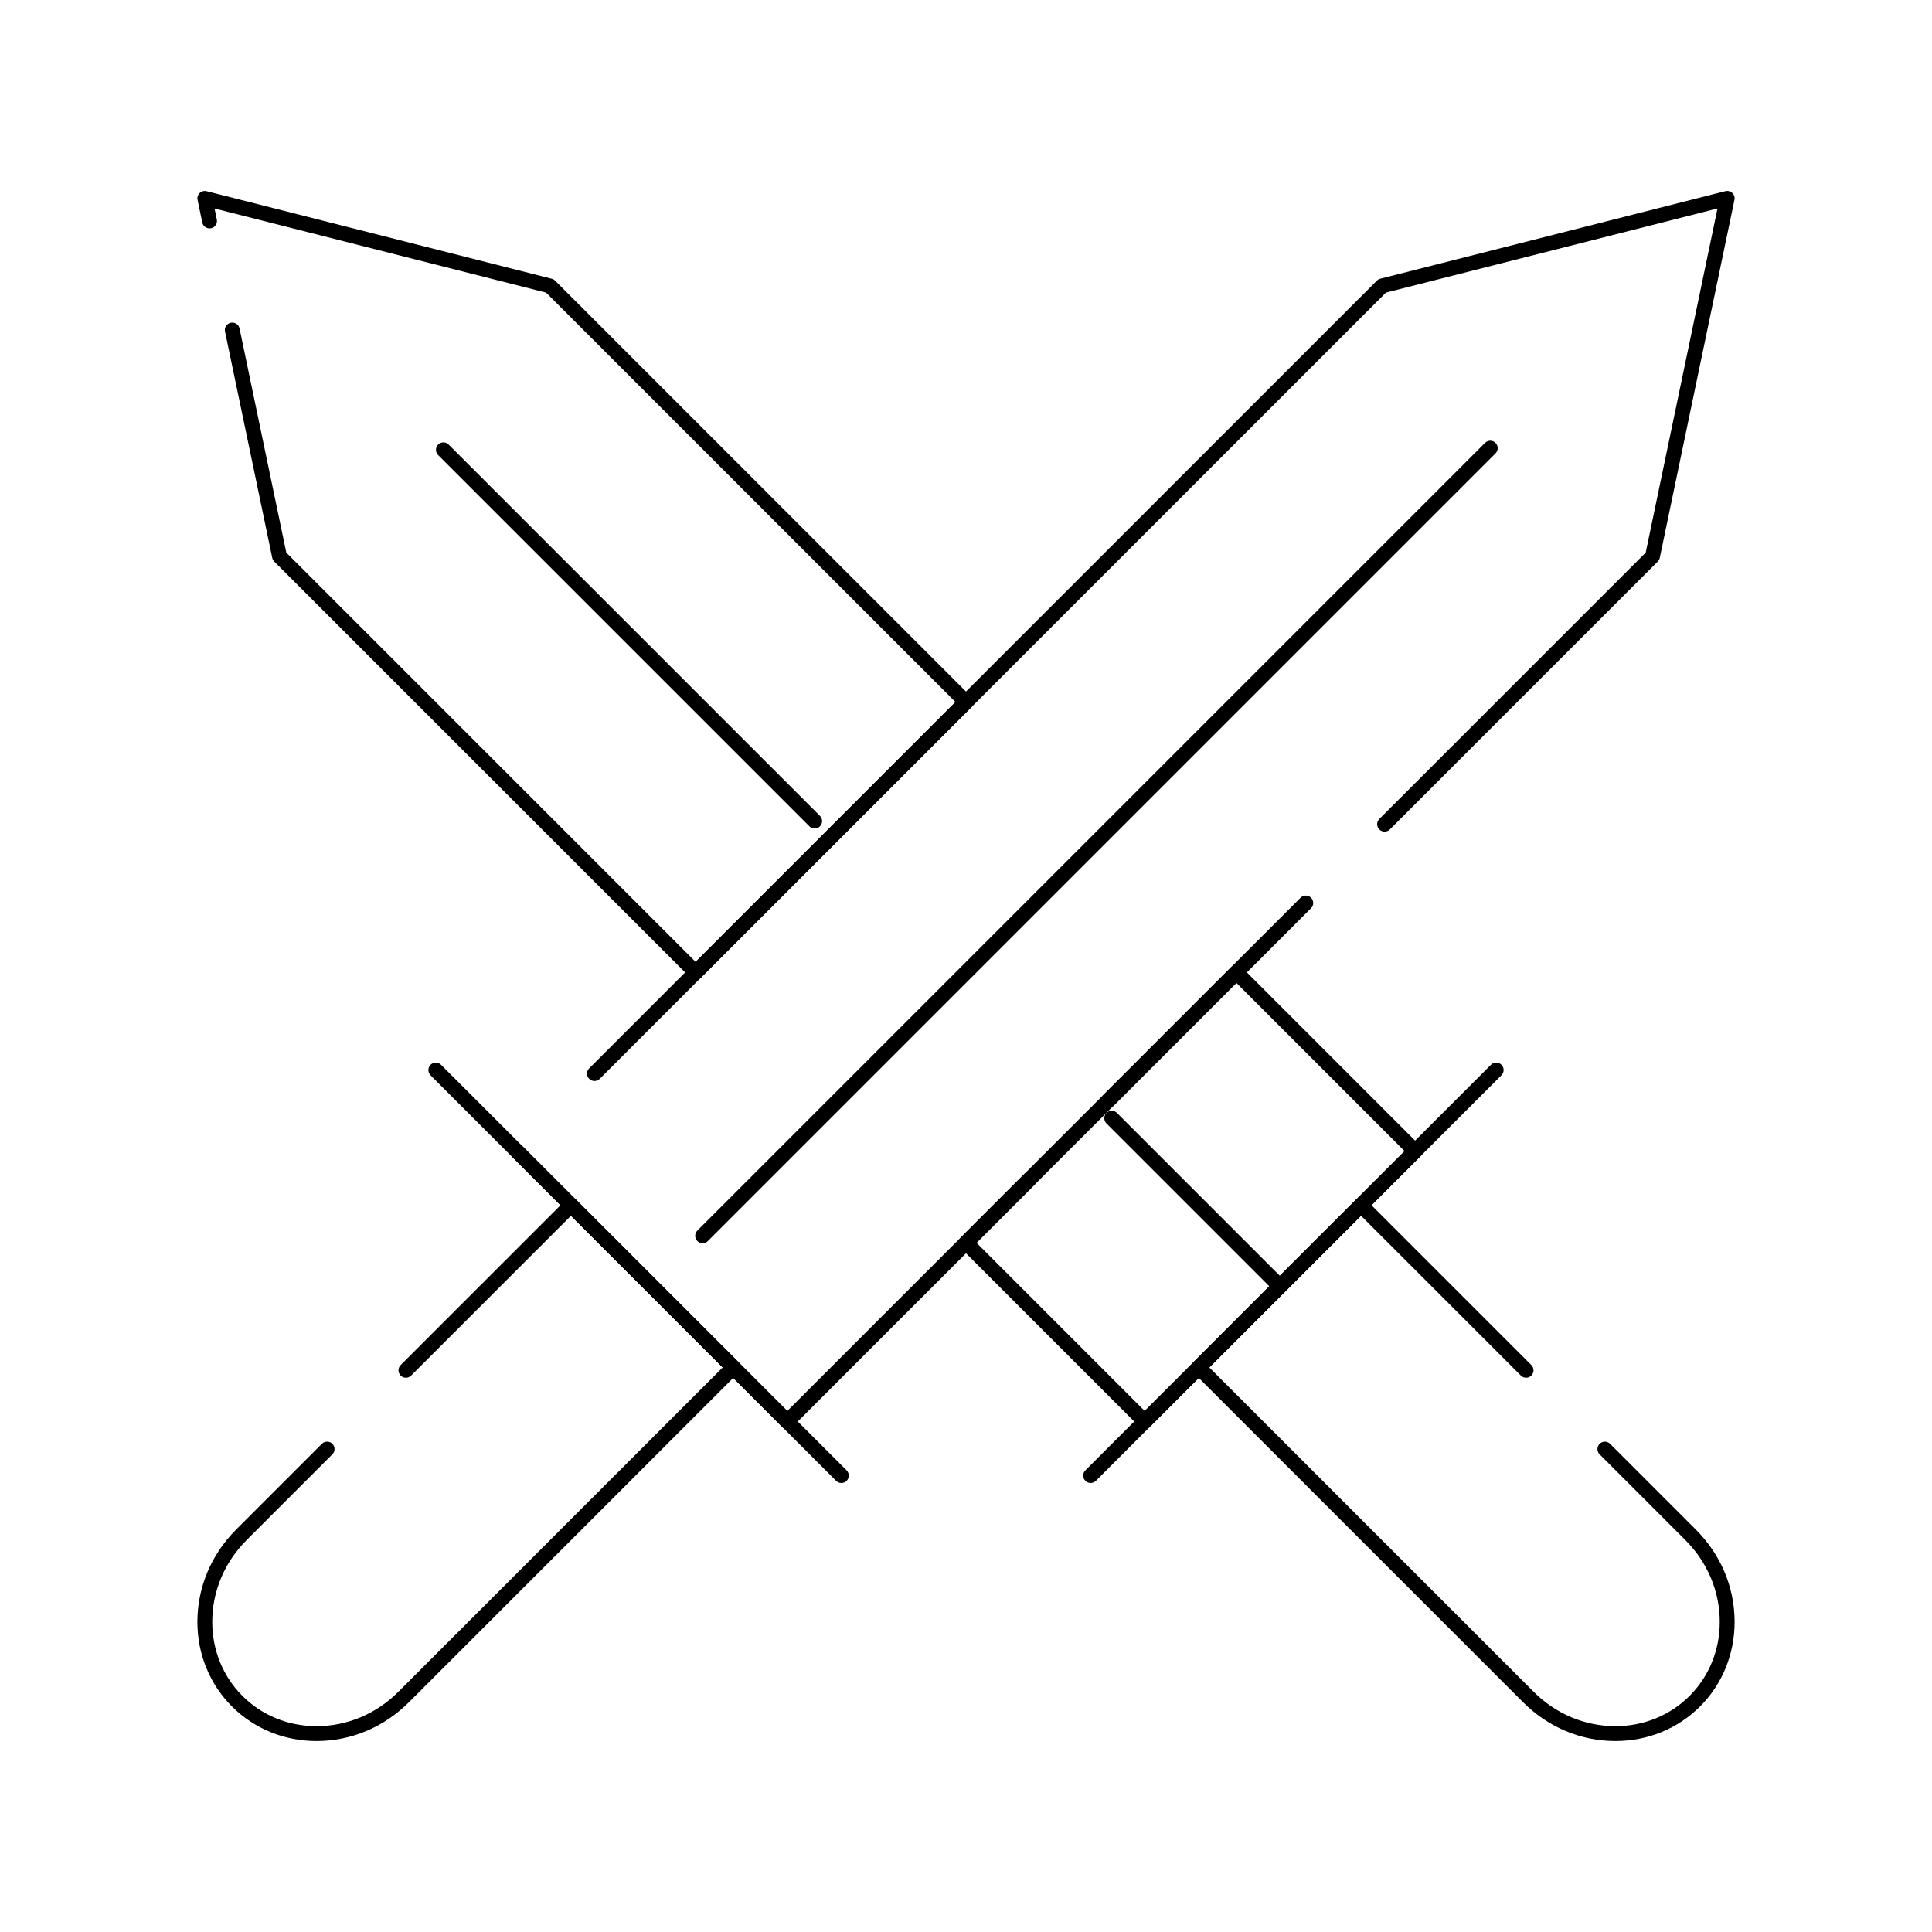 <?xml version="1.0" encoding="UTF-8"?>
<!-- Uploaded to: ICON Repo, www.svgrepo.com, Generator: ICON Repo Mixer Tools -->
<svg fill="#000000" width="800px" height="800px" version="1.1" viewBox="144 144 512 512" xmlns="http://www.w3.org/2000/svg">
 <g>
  <path d="m227.89 605.39c-8.547 0-16.508-3.254-22.418-9.16-5.906-5.91-9.16-13.871-9.16-22.418 0-9.152 3.652-17.852 10.285-24.484l22.703-22.703c0.766-0.77 2.016-0.77 2.781 0 0.77 0.77 0.77 2.016 0 2.781l-22.699 22.707c-5.891 5.887-9.133 13.594-9.133 21.699 0 7.496 2.844 14.469 8.008 19.633 5.164 5.164 12.137 8.008 19.633 8.008 8.105 0 15.812-3.246 21.703-9.133l85.938-85.938-40.207-40.207-42.363 42.363c-0.766 0.77-2.016 0.77-2.781 0-0.77-0.77-0.77-2.016 0-2.781l43.754-43.754c0.766-0.77 2.016-0.77 2.781 0l42.992 42.988c0.77 0.77 0.77 2.016 0 2.781l-87.332 87.332c-6.633 6.629-15.328 10.285-24.484 10.285z"/>
  <path d="m366.97 537.01c-0.504 0-1.008-0.191-1.391-0.578l-107.48-107.47c-0.77-0.77-0.77-2.016 0-2.781 0.766-0.77 2.016-0.77 2.781 0l107.48 107.47c0.77 0.77 0.77 2.016 0 2.781-0.387 0.387-0.891 0.578-1.391 0.578z"/>
  <path d="m330.2 473.47c-0.504 0-1.008-0.191-1.391-0.578-0.77-0.77-0.77-2.016 0-2.781l208.74-208.74c0.77-0.77 2.016-0.77 2.781 0 0.77 0.77 0.77 2.016 0 2.781l-208.74 208.74c-0.383 0.387-0.887 0.578-1.391 0.578z"/>
  <path d="m447.36 522.68c-0.504 0-1.008-0.191-1.391-0.578l-47.359-47.359c-0.77-0.766-0.77-2.016 0-2.781l16.812-16.809c0.77-0.77 2.016-0.77 2.781 0 0.77 0.766 0.77 2.016 0 2.781l-15.418 15.418 44.574 44.574 68.871-68.871-44.574-44.574-32.578 32.578c-0.77 0.77-2.016 0.77-2.781 0-0.77-0.766-0.77-2.016 0-2.781l33.969-33.969c0.738-0.738 2.043-0.738 2.781 0l47.359 47.355c0.77 0.77 0.77 2.016 0 2.781l-71.652 71.652c-0.387 0.391-0.891 0.582-1.395 0.582z"/>
  <path d="m328.35 403.67c-0.504 0-1.008-0.191-1.391-0.578l-110.28-110.28c-0.27-0.27-0.457-0.613-0.535-0.988l-12.512-59.965c-0.223-1.066 0.461-2.106 1.523-2.328 1.07-0.219 2.106 0.461 2.328 1.523l12.391 59.391 108.47 108.47 68.871-68.871-108.5-108.5-87.863-22.293 0.605 2.906c0.223 1.062-0.461 2.106-1.523 2.328-1.066 0.223-2.106-0.461-2.328-1.523l-1.25-5.992c-0.141-0.664 0.074-1.352 0.566-1.82 0.492-0.469 1.188-0.656 1.844-0.484l91.441 23.203c0.344 0.086 0.656 0.266 0.906 0.516l110.28 110.28c0.77 0.77 0.77 2.016 0 2.781l-71.652 71.652c-0.379 0.383-0.887 0.574-1.387 0.574z"/>
  <path d="m352.64 522.68c-0.504 0-1.008-0.191-1.391-0.578l-71.328-71.328c-0.77-0.766-0.77-2.016 0-2.781 0.766-0.77 2.016-0.77 2.781 0l69.938 69.938 136.02-136.02c0.77-0.77 2.016-0.77 2.781 0 0.77 0.77 0.77 2.016 0 2.781l-137.41 137.41c-0.383 0.387-0.887 0.578-1.391 0.578zm-51.102-92.203c-0.504 0-1.008-0.191-1.391-0.578-0.77-0.766-0.77-2.016 0-2.781l208.74-208.74c0.25-0.25 0.562-0.43 0.906-0.516l91.441-23.203c0.66-0.168 1.355 0.016 1.848 0.484 0.488 0.469 0.703 1.16 0.566 1.824l-19.789 94.855c-0.078 0.375-0.266 0.719-0.535 0.988l-71.004 71.004c-0.77 0.77-2.016 0.77-2.781 0-0.77-0.77-0.77-2.016 0-2.781l70.59-70.59 19.027-91.195-87.863 22.293-208.36 208.36c-0.383 0.383-0.887 0.574-1.391 0.574z"/>
  <path d="m572.11 605.39c-9.156 0-17.852-3.652-24.484-10.289l-87.332-87.332c-0.77-0.766-0.77-2.016 0-2.781l42.992-42.988c0.77-0.77 2.016-0.77 2.781 0l43.754 43.754c0.77 0.77 0.77 2.016 0 2.781-0.77 0.77-2.016 0.77-2.781 0l-42.363-42.363-40.207 40.207 85.938 85.938c5.891 5.891 13.594 9.133 21.699 9.133 7.496 0 14.473-2.844 19.637-8.008 5.164-5.16 8.008-12.133 8.008-19.629 0-8.102-3.246-15.809-9.133-21.699l-22.703-22.703c-0.77-0.766-0.77-2.016 0-2.781 0.77-0.77 2.016-0.77 2.781 0l22.703 22.703c6.637 6.629 10.289 15.324 10.289 24.48 0 8.551-3.254 16.508-9.16 22.418-5.91 5.906-13.871 9.16-22.418 9.16z"/>
  <path d="m433.03 537.01c-0.504 0-1.008-0.191-1.391-0.578-0.77-0.766-0.77-2.016 0-2.781l107.48-107.48c0.77-0.77 2.016-0.77 2.781 0 0.77 0.766 0.77 2.016 0 2.781l-107.48 107.48c-0.383 0.383-0.887 0.574-1.391 0.574z"/>
  <path d="m483.18 486.86c-0.504 0-1.008-0.191-1.391-0.578l-44.566-44.566c-0.77-0.77-0.77-2.016 0-2.781 0.77-0.77 2.016-0.77 2.781 0l44.566 44.566c0.77 0.766 0.77 2.016 0 2.781-0.383 0.383-0.887 0.578-1.391 0.578z"/>
  <path d="m359.9 363.57c-0.504 0-1.008-0.191-1.391-0.578l-98.398-98.398c-0.77-0.77-0.77-2.016 0-2.781 0.766-0.77 2.016-0.77 2.781 0l98.398 98.398c0.77 0.77 0.77 2.016 0 2.781-0.383 0.383-0.887 0.578-1.391 0.578z"/>
 </g>
</svg>